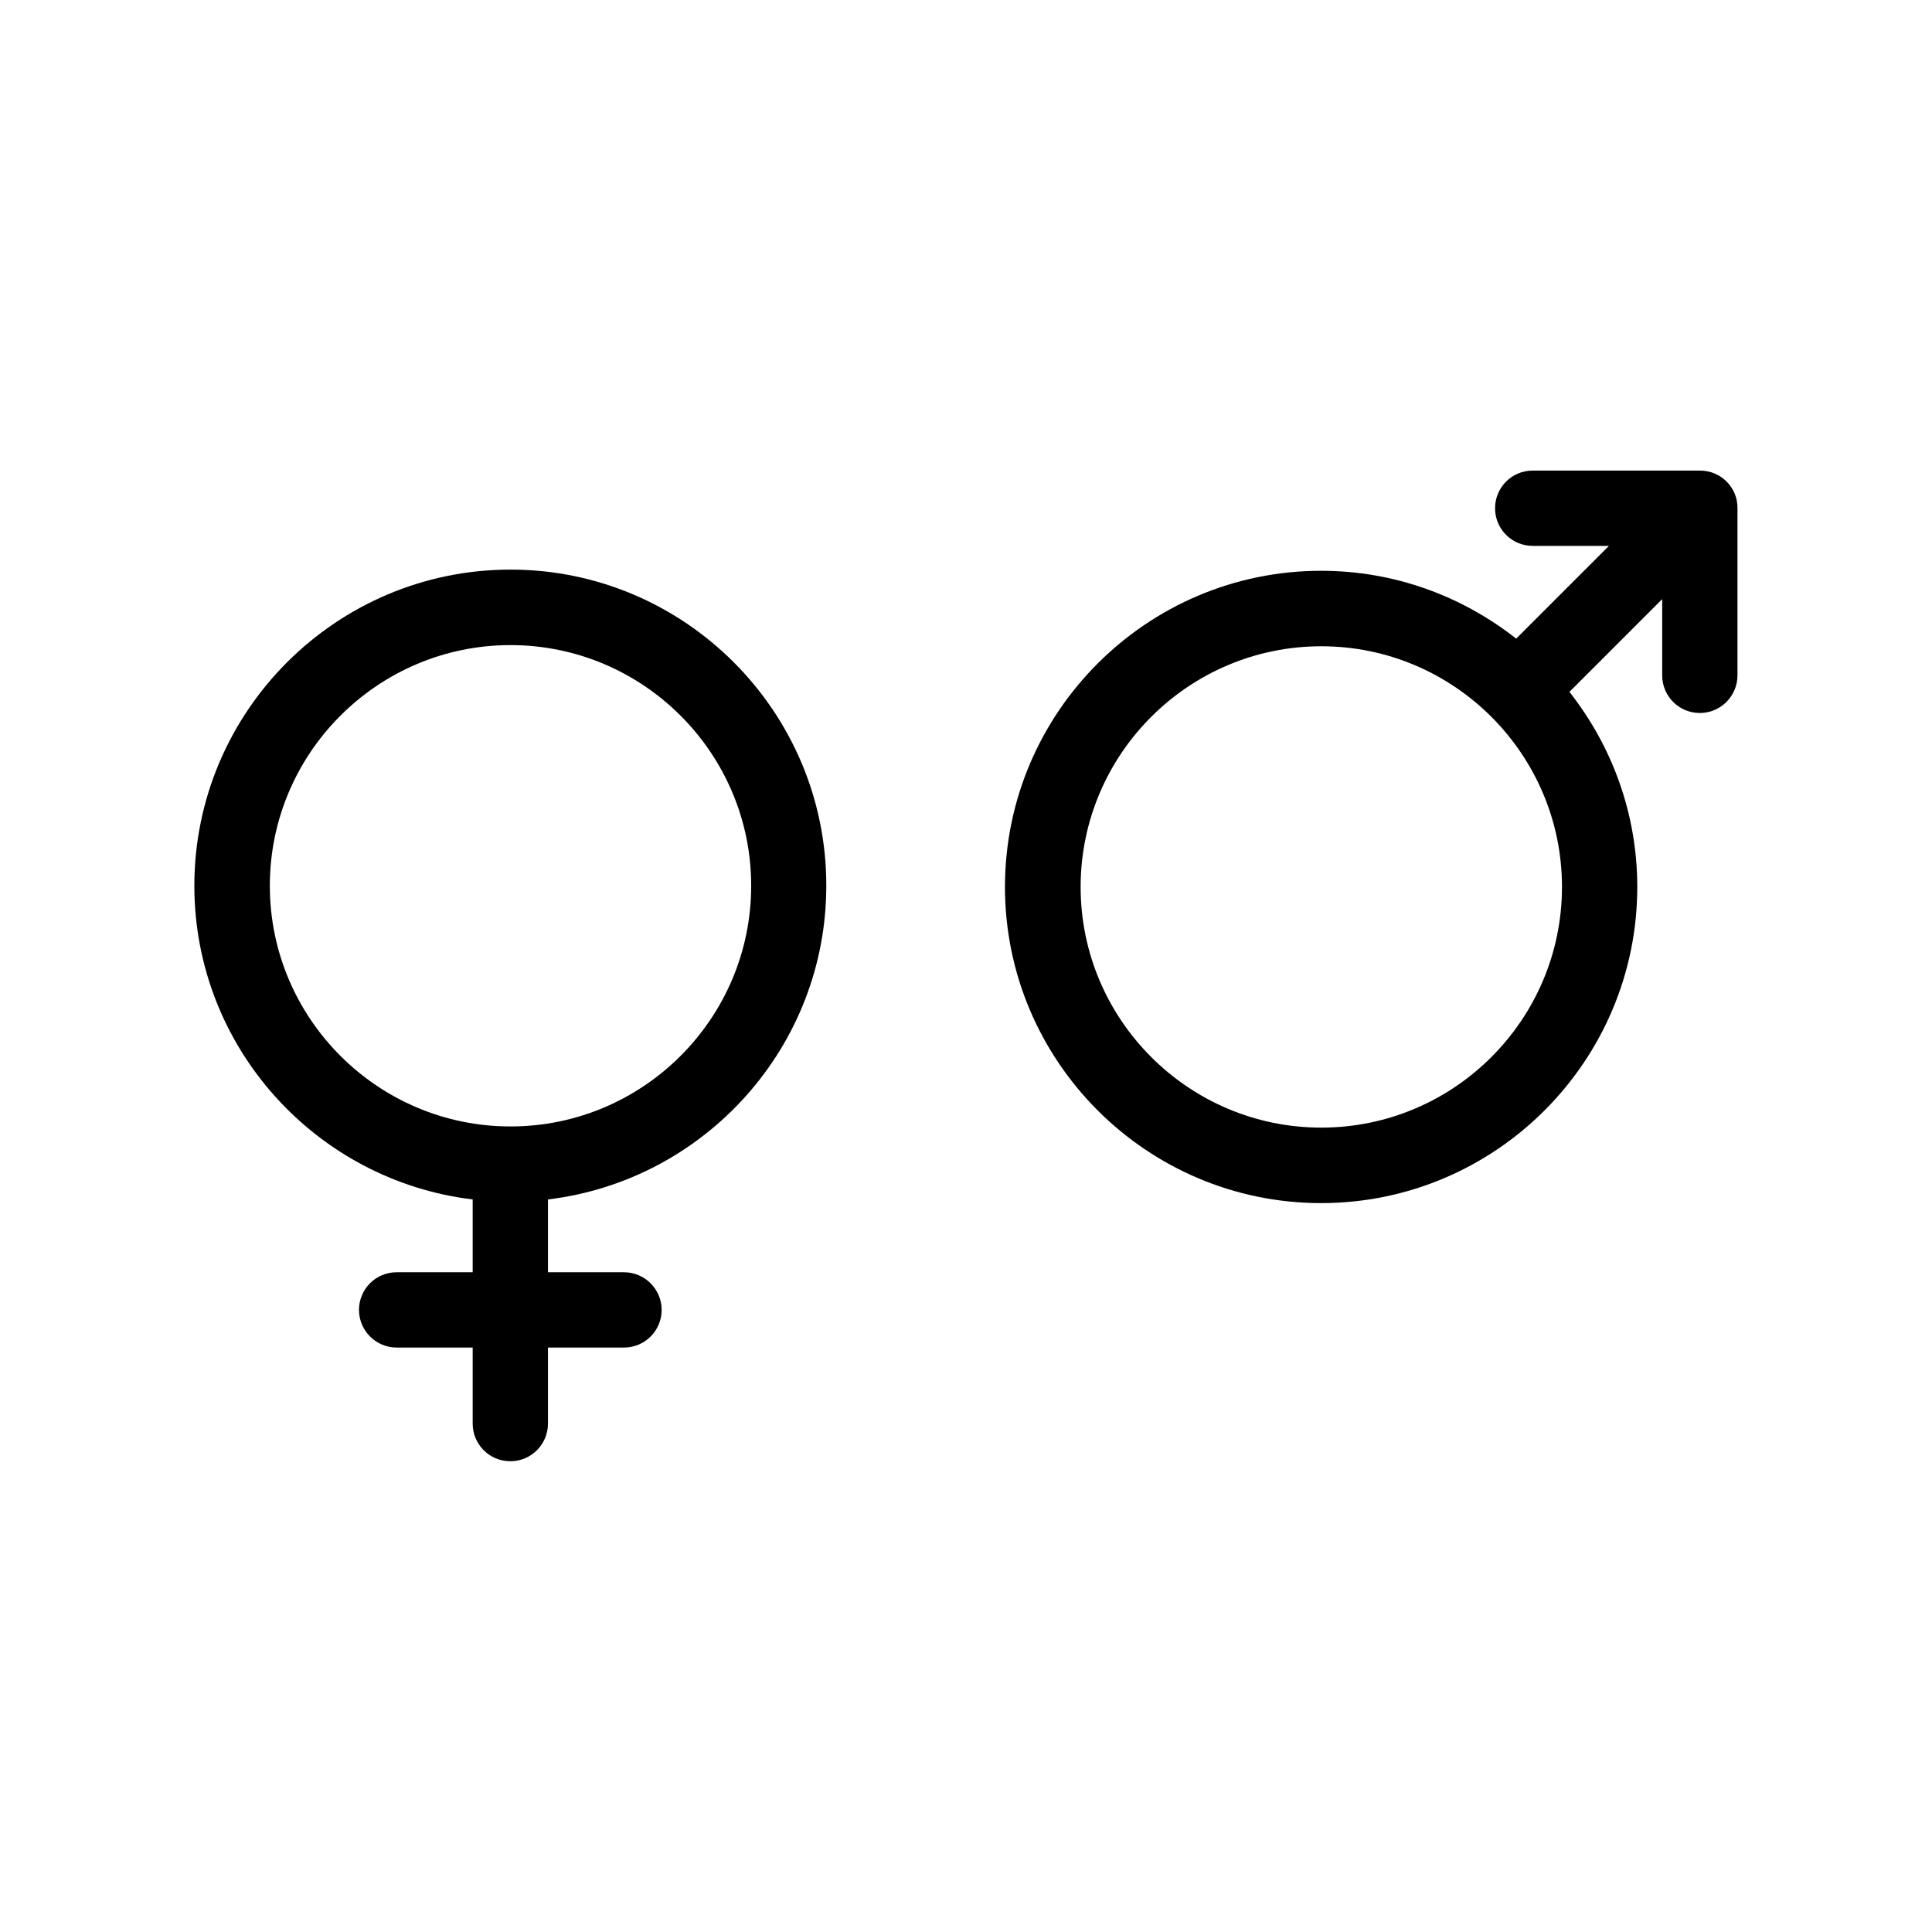 <?xml version="1.0" encoding="UTF-8"?>
<!-- Uploaded to: SVG Repo, www.svgrepo.com, Generator: SVG Repo Mixer Tools -->
<svg fill="#000000" width="800px" height="800px" version="1.1" viewBox="144 144 512 512" xmlns="http://www.w3.org/2000/svg">
 <g>
  <path d="m279.29 294.95c-46.199 0-83.785 37.586-83.785 83.785 0 42.824 32.293 78.141 73.758 83.129v19.297h-20.152c-5.543 0-9.977 4.484-9.977 9.977s4.484 9.977 9.977 9.977h20.152v20.152c0 5.543 4.484 9.977 9.977 9.977 5.543 0 9.977-4.484 9.977-9.977v-20.152h20.152c5.543 0 9.977-4.484 9.977-9.977s-4.484-9.977-9.977-9.977h-20.152v-19.297c41.465-4.988 73.758-40.305 73.758-83.129 0.051-46.199-37.535-83.785-83.684-83.785zm0 147.57c-35.164 0-63.781-28.617-63.781-63.781 0-35.164 28.617-63.781 63.781-63.781 35.164 0 63.781 28.617 63.781 63.781 0 35.164-28.613 63.781-63.781 63.781z"/>
  <path d="m594.52 268.71h-44.336c-5.543 0-9.977 4.484-9.977 9.977 0 5.543 4.484 9.977 9.977 9.977h20.203l-24.586 24.586c-14.258-11.234-32.195-17.984-51.691-17.984-46.199 0-83.785 37.586-83.785 83.785s37.586 83.785 83.785 83.785 83.785-37.586 83.785-83.785c0-19.496-6.75-37.434-17.984-51.691l24.586-24.586v20.203c0 5.543 4.484 9.977 9.977 9.977 5.492 0 9.977-4.484 9.977-9.977v-44.336c0.047-5.445-4.387-9.93-9.93-9.93zm-100.36 174.12c-35.164 0-63.781-28.617-63.781-63.781 0-35.164 28.617-63.781 63.781-63.781 35.164 0 63.781 28.617 63.781 63.781 0 35.164-28.613 63.781-63.781 63.781z"/>
 </g>
</svg>